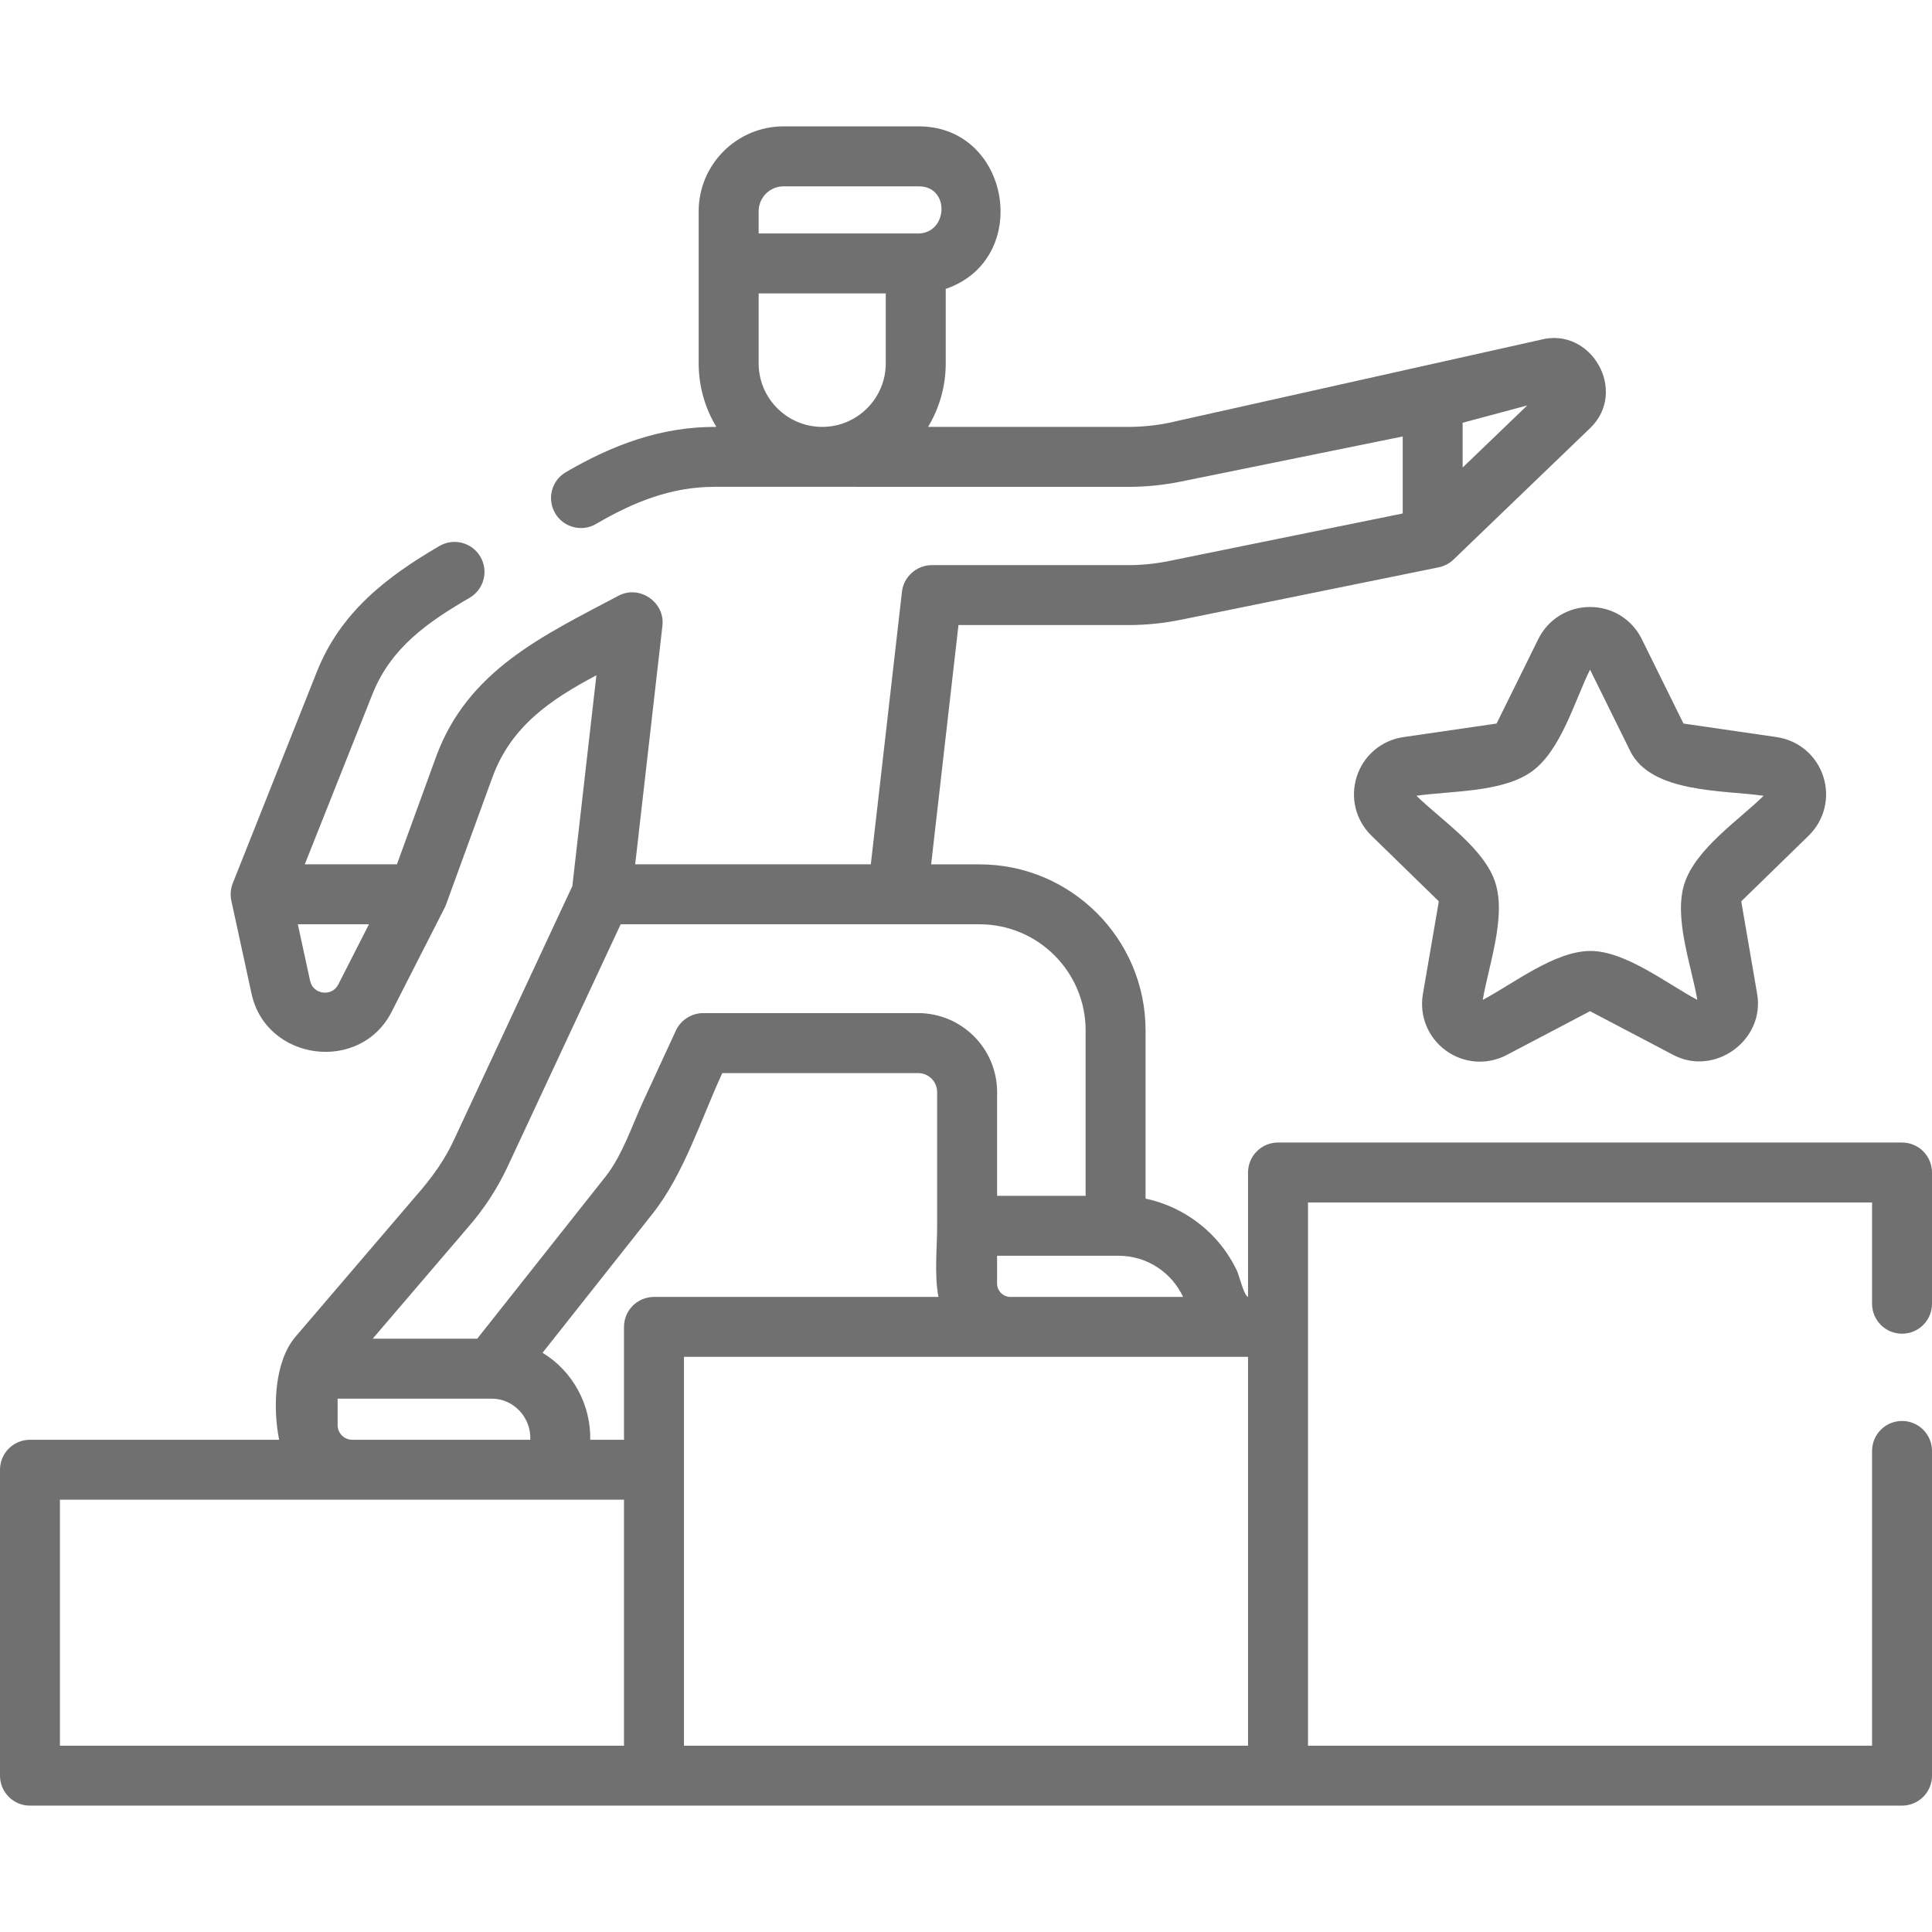 <svg xmlns="http://www.w3.org/2000/svg" width="49" height="49" viewBox="0 0 49 49" fill="none"><g clip-path="url(#clip0)"><path d="M48.24 33.826C48.66 33.826 49 33.486 49 33.066V29.738C49 29.318 48.66 28.977 48.24 28.977H32.414C31.994 28.977 31.653 29.318 31.653 29.738V32.893C31.541 32.844 31.434 32.358 31.369 32.222C31.223 31.917 31.031 31.635 30.801 31.388C30.337 30.89 29.721 30.54 29.054 30.4V26.133C29.054 23.811 27.165 21.922 24.843 21.922H23.616L24.309 15.853H28.619C29.063 15.853 29.508 15.808 29.943 15.72L36.487 14.389C36.627 14.361 36.76 14.292 36.863 14.193L40.331 10.857C41.296 9.928 40.361 8.273 39.067 8.619L29.64 10.725C29.305 10.793 28.962 10.827 28.619 10.827H24.039C24.036 10.827 24.033 10.827 24.031 10.827H23.538C23.822 10.356 23.986 9.804 23.986 9.215V7.327C26.19 6.574 25.633 3.205 23.304 3.205H19.874C18.686 3.205 17.72 4.171 17.72 5.358V9.215C17.72 9.804 17.884 10.356 18.168 10.827C16.772 10.819 15.54 11.281 14.352 11.975C13.989 12.187 13.867 12.652 14.079 13.015C14.22 13.257 14.474 13.392 14.736 13.392C14.866 13.392 14.998 13.358 15.118 13.288C16.056 12.741 17.011 12.347 18.119 12.347L28.62 12.348C29.063 12.348 29.509 12.303 29.943 12.215L35.576 11.07V13.023L29.64 14.23C29.305 14.298 28.962 14.333 28.62 14.333H23.631C23.247 14.333 22.913 14.633 22.875 15.015L22.086 21.921H16.11L16.801 15.866C16.868 15.272 16.218 14.828 15.689 15.108C13.779 16.12 11.859 17.002 11.059 19.196L10.067 21.921H7.73L9.446 17.605C9.919 16.417 10.858 15.775 11.911 15.161C12.274 14.949 12.396 14.483 12.184 14.121C11.973 13.758 11.507 13.636 11.144 13.848C9.793 14.637 8.633 15.534 8.034 17.043L5.904 22.4C5.849 22.537 5.836 22.701 5.867 22.843L6.38 25.203C6.752 26.914 9.136 27.226 9.932 25.663L11.276 23.026C11.292 22.995 11.306 22.963 11.317 22.93L12.488 19.716C12.96 18.42 13.967 17.741 15.126 17.127L14.516 22.473L11.501 28.936C11.292 29.383 11.015 29.78 10.698 30.158L7.496 33.901C6.953 34.536 6.919 35.714 7.079 36.516H0.76C0.34 36.516 0 36.856 0 37.276V45.035C0 45.455 0.34 45.795 0.76 45.795L48.24 45.795C48.66 45.795 49 45.455 49 45.035V36.799C49 36.379 48.66 36.039 48.24 36.039C47.82 36.039 47.48 36.379 47.48 36.799V44.275H33.174V30.498H47.48V33.066C47.48 33.486 47.82 33.826 48.24 33.826ZM19.241 7.441H22.465V9.215C22.465 10.104 21.742 10.827 20.853 10.827C19.964 10.827 19.241 10.104 19.241 9.215V7.441ZM19.241 5.358C19.241 5.009 19.524 4.726 19.873 4.726H23.303C24.12 4.726 24.043 5.977 23.225 5.921H19.241V5.358ZM37.096 11.858V10.722L38.734 10.283L37.096 11.858ZM8.578 24.972C8.417 25.288 7.94 25.223 7.866 24.88L7.553 23.441H9.358L8.578 24.972ZM30.006 32.893H25.624C25.439 32.89 25.288 32.739 25.288 32.553V31.849H28.371C29.094 31.849 29.719 32.277 30.006 32.893ZM16.587 32.893C16.167 32.893 15.826 33.233 15.826 33.653V36.516H14.97C14.986 35.624 14.525 34.773 13.76 34.31L16.551 30.782C17.349 29.773 17.784 28.374 18.319 27.216H23.286C23.552 27.216 23.768 27.432 23.768 27.698V31.089C23.768 31.674 23.693 32.314 23.801 32.893H16.587ZM11.85 31.15C12.267 30.677 12.613 30.149 12.879 29.578L15.742 23.441L24.843 23.442C26.327 23.442 27.534 24.649 27.534 26.133V30.329H25.289V27.698C25.289 26.594 24.39 25.695 23.286 25.695H17.859C17.543 25.684 17.241 25.881 17.124 26.177C16.855 26.759 16.586 27.341 16.317 27.923C16.03 28.544 15.787 29.297 15.359 29.84L12.104 33.952L9.453 33.952L11.85 31.15ZM8.563 36.145V35.473L12.472 35.473C13.035 35.473 13.475 35.961 13.449 36.516H8.934C8.729 36.516 8.563 36.349 8.563 36.145ZM1.52 38.036H15.826V44.275H1.52V38.036ZM31.653 44.275H17.347V34.413H31.653V44.275Z" fill="#707070"></path><path d="M39.013 16.212L37.957 18.351L35.596 18.694C35.039 18.775 34.586 19.157 34.412 19.692C34.239 20.226 34.381 20.802 34.783 21.194L36.492 22.86L36.088 25.211C35.993 25.765 36.217 26.314 36.671 26.645C37.126 26.975 37.718 27.018 38.215 26.756L40.327 25.646L42.439 26.756C43.489 27.309 44.766 26.381 44.566 25.211L44.162 22.86L45.871 21.195C46.273 20.802 46.415 20.226 46.242 19.692C46.068 19.157 45.614 18.775 45.058 18.694L42.697 18.351L41.641 16.212C41.393 15.707 40.889 15.394 40.327 15.395C39.765 15.394 39.261 15.707 39.013 16.212ZM41.347 19.05C41.877 20.123 43.72 20.036 44.73 20.183C44.09 20.807 43.019 21.524 42.727 22.393C42.436 23.26 42.898 24.484 43.048 25.359C42.294 24.962 41.221 24.111 40.327 24.119C39.419 24.126 38.376 24.954 37.606 25.359C37.757 24.477 38.202 23.268 37.927 22.393C37.653 21.521 36.56 20.803 35.924 20.183C36.809 20.054 38.096 20.103 38.843 19.572C39.588 19.042 39.934 17.78 40.327 16.983L41.347 19.05Z" fill="#707070"></path></g><defs><clipPath id="clip0"><rect width="49" height="49" fill="white"></rect></clipPath></defs></svg>